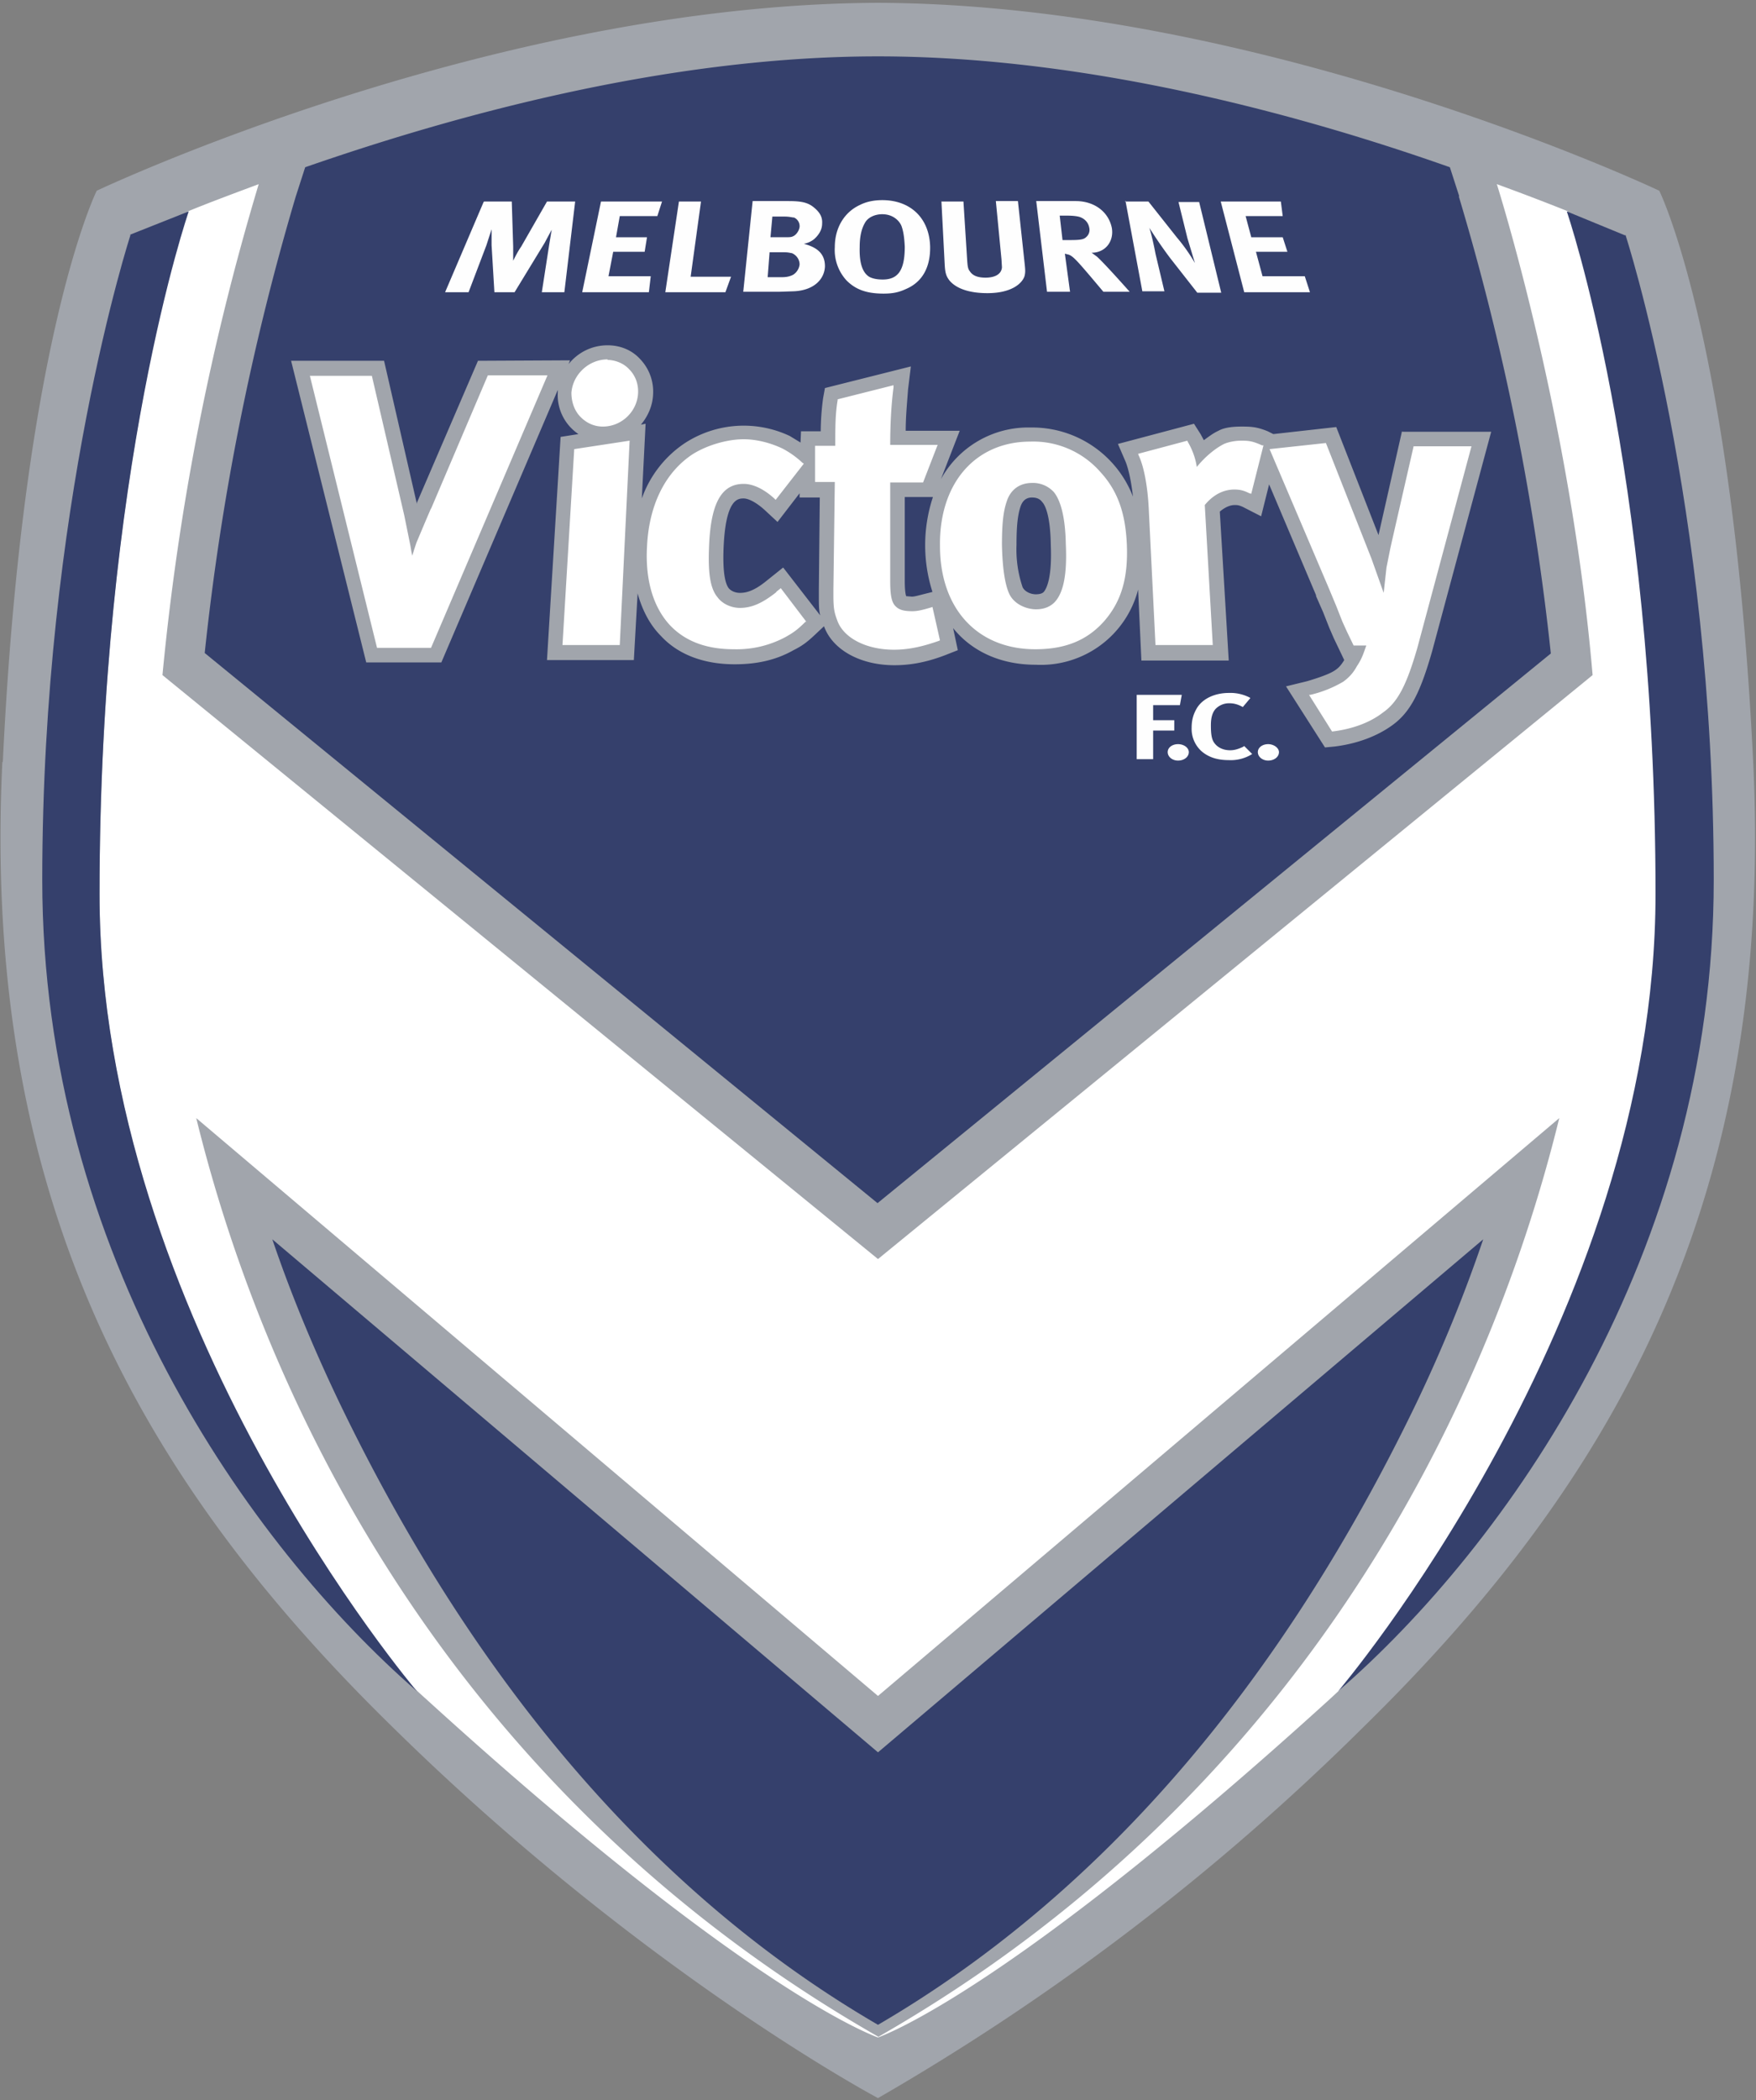 <svg fill="none" height="447" width="374" xmlns="http://www.w3.org/2000/svg"><rect width="100%" height="100%" fill="#808080" stroke="none"/><path d="m.6 162.2c4.3-90.1 20-121.6 20-121.6s83.8-39.7 166.4-40c82.6.3 166.4 40 166.4 40s15.6 31.5 20 121.6c4.5 93.9-30 153.6-83.4 205.8a504.3 504.3 0 0 1 -103 78.6c-5.6-3-53-29.5-103-78.6-53.5-52.2-88-111.9-83.5-205.8z" fill="#a1a5ac"/><path d="m334 45a518 518 0 0 0 -15.2-5.8s15.7 49.3 20.4 104.5l-152.2 124.3-152.4-124.3a540.7 540.7 0 0 1 20.5-104.5c-5.9 2.2-11 4.1-15.1 5.8-1.5 4.6-18.8 58.7-18.8 145.4 0 80.9 53.7 152.7 65.4 167.4a135 135 0 0 0 4.2 3.9c63.1 57.4 90.9 70 96.2 72 5.3-2 33-14.6 96.2-72l4.2-3.9c11.6-14.7 65.3-86.6 65.3-167.4 0-86.7-17.2-140.8-18.8-145.4zm-147 388.5c-87.8-50.2-129.2-130.3-145.2-195.5l145.2 123 145.1-123c-16 65.2-57.4 145.4-145.1 195.6z" fill="#fff"/><path d="m310.8 41.8-2-6.2c-30.3-10.7-76.3-23.6-121.8-23.6-45.6 0-91.5 13-122 23.6l-2 6.2a540.5 540.5 0 0 0 -19.4 97.2l143.3 117.1 143.4-117a535 535 0 0 0 -19.6-97.3zm-123.8 331.2-129-109.2c3.8 11.2 8.6 22.9 14.4 35 29.2 60.5 67.8 105 114.6 132.2 46.8-27.3 85.4-71.7 114.6-132.2 5.8-12.1 10.5-23.8 14.3-35z" fill="#35406c"/><path d="m298.6 91.8-5 22.1-9-23-13.4 1.5-1.2-.6c-2.2-.9-3.4-1-5.5-1-1.5 0-3.6.1-5 .9-1.1.5-2 1.2-3.1 2l-.7-1.3-1.4-2.2-16.2 4.3 1.6 3.7c.3.7 1.1 3 1.6 7.5a23 23 0 0 0 -21.8-14.7 21.2 21.2 0 0 0 -19.1 11l4-10.3h-11.5c0-3 .3-6 .5-8.8l.6-4.9-18.3 4.6-.4 2.2a56 56 0 0 0 -.5 7h-4.2l-.1 2.4-2.3-1.4a23 23 0 0 0 -22.3 1.5 23.6 23.6 0 0 0 -9.2 11.8l.8-15.9-1 .2c1.5-1.8 2.5-4 2.6-6.5a10 10 0 0 0 -2.7-7.4c-1.8-2-4.3-3-7-3-3.3 0-6.3 1.5-8.3 4l.3-.8-19.6.1-13 30.2v.3l-7-30.5h-19.8l16 64.2h16l24.8-58v.5a10 10 0 0 0 4.4 8.9l-3.8.6-2.9 47.5h18.5l.8-14.2c1 3.6 2.6 6.7 5 9.1 3.7 4 9.2 6 15.7 6 4.7 0 8.8-.9 12.5-3 2-1 3-1.8 4.8-3.5l1.7-1.6c1.8 5 7.7 8.3 15 8.3 3.6 0 7-.7 10.7-2.1l2.8-1.1-1-4.7c4 5 10.2 7.8 17.6 7.8a21.4 21.4 0 0 0 21.8-16l.7 15.1h18.6l-1.9-31.7c1.3-1.1 2.4-1.4 3.2-1.4.7 0 1 .1 1.7.4l3.9 2 1.7-6.8 10 23.6v.2l1.5 3.4 1.3 3.3 1 2.3 2.2 4.6c-.6 1-1.2 1.7-2 2.2-1 .7-3.2 1.5-5.9 2.3l-4.5 1.1 8.3 13 2.1-.2c4.8-.6 9-2.2 12.2-4.5 3.9-2.8 6-7 8.5-15.7l12.6-46.8h-19 .1zm-131.8 29-3.5 2.8c-2.8 2.3-4.5 2.6-5.7 2.6-1 0-1.9-.4-2.4-1-.6-.8-1.3-2.8-1.1-8.3.4-10.8 3.1-10.8 4.3-10.8.9 0 2.5.7 4.4 2.4l2.8 2.6 4.7-6.1v.9h4.3l-.2 19.5v1.5c0 1.8 0 3 .3 4.1zm31.8 5.2-1.2.3c-2 .5-2.6.7-3.2.7l-1.2-.1c-.1-.3-.3-1.1-.3-3.2v-17.9h6a32.6 32.6 0 0 0 -.1 20.2zm25.2-10c.3 7-.9 9.3-1.5 10-.2.2-.6.5-1.7.5-1 0-2.3-.5-2.8-1.5a25 25 0 0 1 -1.3-9c0-3.7.2-6.3.9-8.3.3-.8.9-1.8 2.4-1.8 1 0 1.7.3 2.2 1 .5.5 1.7 2.6 1.8 9z" fill="#a1a5ac"/><path d="m91.8 108.2-1.2 2.8-1.9 4.5-.5 1.5-.4 1.3-.2-1-.2-1.2-1.3-6.4-6.9-29.7h-13.2l14.3 57.9h11.5l24.8-58h-12.7l-12.1 28.4zm37.6-31.7c-4 0-7.4 3.2-7.7 7.1 0 1.9.6 3.7 1.8 5 1.3 1.4 3 2.2 4.9 2.2 4 0 7.3-3.2 7.5-7.1.1-2-.6-3.8-1.9-5.1-1.2-1.3-3-2-4.8-2h.2zm-9.6 60.8h12.2l2.1-43.5-11.8 1.8zm45.6-11.3c-2.9 2.3-5.2 3.4-7.8 3.4-1.9 0-3.8-.9-4.8-2.3-1.5-1.8-2-5-1.8-10.3.3-9.6 2.6-13.8 7.4-13.8 2 0 4.3 1.1 6.5 3.1l.3.3 6-7.7-.3-.2a19.3 19.3 0 0 0 -4.2-3c-2.5-1.2-5.5-2-8.3-2-3.6 0-7.9 1.3-10.9 3.2-5.9 3.9-9.3 10.9-9.7 19.7-.4 7.2 1.4 13 5 16.8 3.3 3.4 7.8 5 13.5 5a22 22 0 0 0 11-2.6c1.6-.9 2.5-1.5 4.2-3.2l.2-.1-5.4-7.1-1 .8zm32.9 3.3c-2 .6-3 .8-4 .8-1.8 0-2.8-.3-3.5-1-.9-.8-1.2-2.4-1.2-5.4v-21h7l3.1-8h-10.1c0-4 .2-8.4.7-12.2v-.5l-11.9 3v.2c-.5 3-.5 5.7-.5 9.7h-4.3v7.7h4.2l-.3 22.8v1.4c0 2.7.2 3.6.8 5.2 1.3 3.8 6.2 6.3 12.1 6.3 3.2 0 6.2-.7 9.6-1.9l.2-.1-1.6-7.1zm36-28.9a19 19 0 0 0 -14.9-6.4c-5.2 0-9.8 1.8-13.2 5.2-4 4-6.1 10-6 17 0 13.4 8 22 20.3 22 6.4 0 11-1.9 14.6-5.9 3.7-4.2 5.2-9.2 4.9-16.4-.3-6.8-2-11.5-5.7-15.5zm-13.6 29.3c-2 0-4.6-1-5.7-3.2-1-2.1-1.5-5.8-1.6-10.5 0-3.9.2-6.9 1-9.2.8-2.6 2.8-4 5.4-4a6 6 0 0 1 4.7 2c1.5 1.9 2.4 5.6 2.5 11 .3 6.5-.5 10.4-2.4 12.4-1 1-2.3 1.5-4 1.5zm43.7-35.9c-1.4 0-2.8.3-3.7.7-2 1-4.2 2.9-5.8 4.9-.3-2-1-3.8-2-5.5v-.1l-10.5 2.8.1.3c1.2 2.5 2 7 2.2 12.1l1.4 28.3h12.2l-1.7-29.8c1.8-2.2 4-3.3 6.3-3.3 1.2 0 2 .2 3.2.8l.4.1 2.6-10.3h-.3c-1.8-.8-2.6-1-4.3-1zm36.7 1.1-4.6 20.1-.4 1.8-.8 4-.6 5.4-2.6-7.3-9.7-24.6-12 1.3 12.7 29.8 1.5 3.6 1.3 3.3 1 2.2 1.4 2.9h2.7c-.7 2-1 2.9-2 4.4-.8 1.5-1.8 2.5-2.9 3.3a25.1 25.1 0 0 1 -7 2.8h-.3l4.9 7.8h.1c4.2-.5 8-1.9 10.7-4 3.2-2.2 5.1-5.9 7.4-13.9l11.5-42.8h-12.3z" fill="#fff"/><path d="m103 42.9h6l.3 9.6v3c.5-1 1-2 1.7-3l5.5-9.6h6l-2.3 19.3h-4.8l1.6-10.3.5-3-1.5 2.8-6.4 10.5h-4.3l-.6-10v-3.4l-1.1 3.4-3.8 10h-5l8.2-19.2.1-.1zm25 0h13l-1 3.1h-8l-.8 4.5h6.6l-.5 3.1h-6.7l-1 5.2h9l-.4 3.4h-14.2zm16.6 0h4.7l-2.2 16h8.6l-1.2 3.3h-12.8zm15.6-.1h7.7c2.8 0 4.2.3 5.5 1.4 1.2 1 1.8 2 1.7 3.4 0 1.3-.7 2.4-1.7 3.3a5 5 0 0 1 -2.2 1c3.1.8 4.5 2.3 4.5 4.8-.1 2.7-2.3 5.1-6.6 5.3l-3 .1h-7.8l2-19.3zm4.3 3.3-.4 4.4h2.8c1.2 0 1.6 0 2-.2.7-.3 1.3-1.2 1.4-2a2 2 0 0 0 -1.2-2c-.4 0-.9-.2-2-.2zm-.6 7.7-.4 5.2h3.1c1 0 1.7-.2 2.3-.5a3 3 0 0 0 1.4-2.2c0-1.1-.7-2-1.6-2.4-.6-.1-.8-.2-1.8-.2h-3zm24-11.2c6 0 10 3.8 10.2 9.8.1 4.4-1.6 7.6-5.1 9.1-1.5.7-2.8 1-4.8 1-3.7 0-6-.9-7.9-2.8a9.6 9.6 0 0 1 -2.5-7.1c0-4.2 2.1-7.5 5.4-9 1.4-.7 3-1 4.7-1zm0 3c-1.6 0-3 .7-3.6 1.7-.8 1.3-1.2 3-1.2 5.3-.1 3.4.6 5.4 2 6.3.7.4 1.7.6 2.9.6 3.3 0 4.7-2 4.7-7-.1-2-.3-3.3-.7-4.4-.4-1-1.7-2.5-4.1-2.5zm12.6-2.7h4.7l.8 12.6c.1 1.4.2 1.8.6 2.3.6.9 1.7 1.3 3.3 1.3 2.1 0 3.4-.8 3.5-2.2l-.1-1.7-1.2-12.4h4.7l1.4 13c.2 1.8.2 2.2 0 3-.5 1.5-2.7 3.6-7.9 3.6-3.7 0-6.5-.9-8-2.6-.8-1-1-1.7-1.1-3.6l-.7-13.5zm20.2-.1h8.4c4 0 7 2.3 7.7 5.7.5 2.9-1.4 5.3-4.3 5.3l1.1.8c1.6 1.4 7 7.5 7 7.5h-5.6l-2.7-3.2c-2.9-3.4-3.8-4.4-4.7-4.7l-.8-.2 1.1 8.1h-4.9zm5 3.1.6 5.2h1.6c2 0 2.9-.1 3.4-.6a2 2 0 0 0 .7-2c-.2-1.1-.9-1.9-2-2.3-.6-.2-1.6-.3-2.7-.3h-1.7zm13.9-3h5l6.1 7.7c1.7 2 3 4 3.8 5.4l-1.6-5.3-1.9-7.7h4.4l4.7 19.3h-5.1l-5.8-7.4a94.7 94.7 0 0 1 -4.4-6.4c.5 1.6 1 3.9 1.3 5.5l1.9 8h-4.7l-3.6-19.3zm20.2 0h13l.4 3.1h-7.9l1.2 4.5h6.7l1 3.1h-6.7l1.4 5.2h9l1.1 3.4h-14l-5-19.3zm-17.7 105h9.6l-.4 2.2h-5.7v3.2h4.5v2.2h-4.5v6.1h-3.5zm8.8 10.5c1.3 0 2.3.8 2.3 1.7 0 1-1 1.8-2.3 1.8-1.2 0-2.2-.8-2.2-1.8s1-1.7 2.2-1.7zm15.4-9.8-1.6 1.9c-.9-.5-1.8-.8-2.8-.8a4 4 0 0 0 -3 1.2c-.7.8-1 1.9-1 3.5 0 2 .2 3 .7 3.7.7 1 1.9 1.6 3.4 1.6 1 0 1.8-.3 2.7-.7l.3-.2 1.7 1.7a8.6 8.6 0 0 1 -5 1.3c-2.4 0-4.3-.6-5.8-1.9a6.4 6.4 0 0 1 -2.1-5c0-1.7.4-3 1.2-4.3 1.3-2 3.9-3.1 6.7-3.1a9 9 0 0 1 4.5 1zm3.8 9.8c1.2 0 2.3.8 2.3 1.7 0 1-1 1.8-2.3 1.8-1.2 0-2.2-.8-2.2-1.8s1-1.7 2.2-1.7z" fill="#fefefe"/><path d="m27.8 50s-18.8 57.6-18.8 137.3 44.2 141.7 79.8 172.7c0 0-67.6-79.3-67.6-169.7 0-90.5 19-145.3 19-145.3l-12.6 5zm318.4 0s18.8 57.6 18.8 137.3-44.3 141.7-80 172.7c0 0 67.6-79.3 67.6-169.7 0-90.5-18.9-145.3-18.9-145.3l12.4 5.1z" fill="#35406c"/></svg>